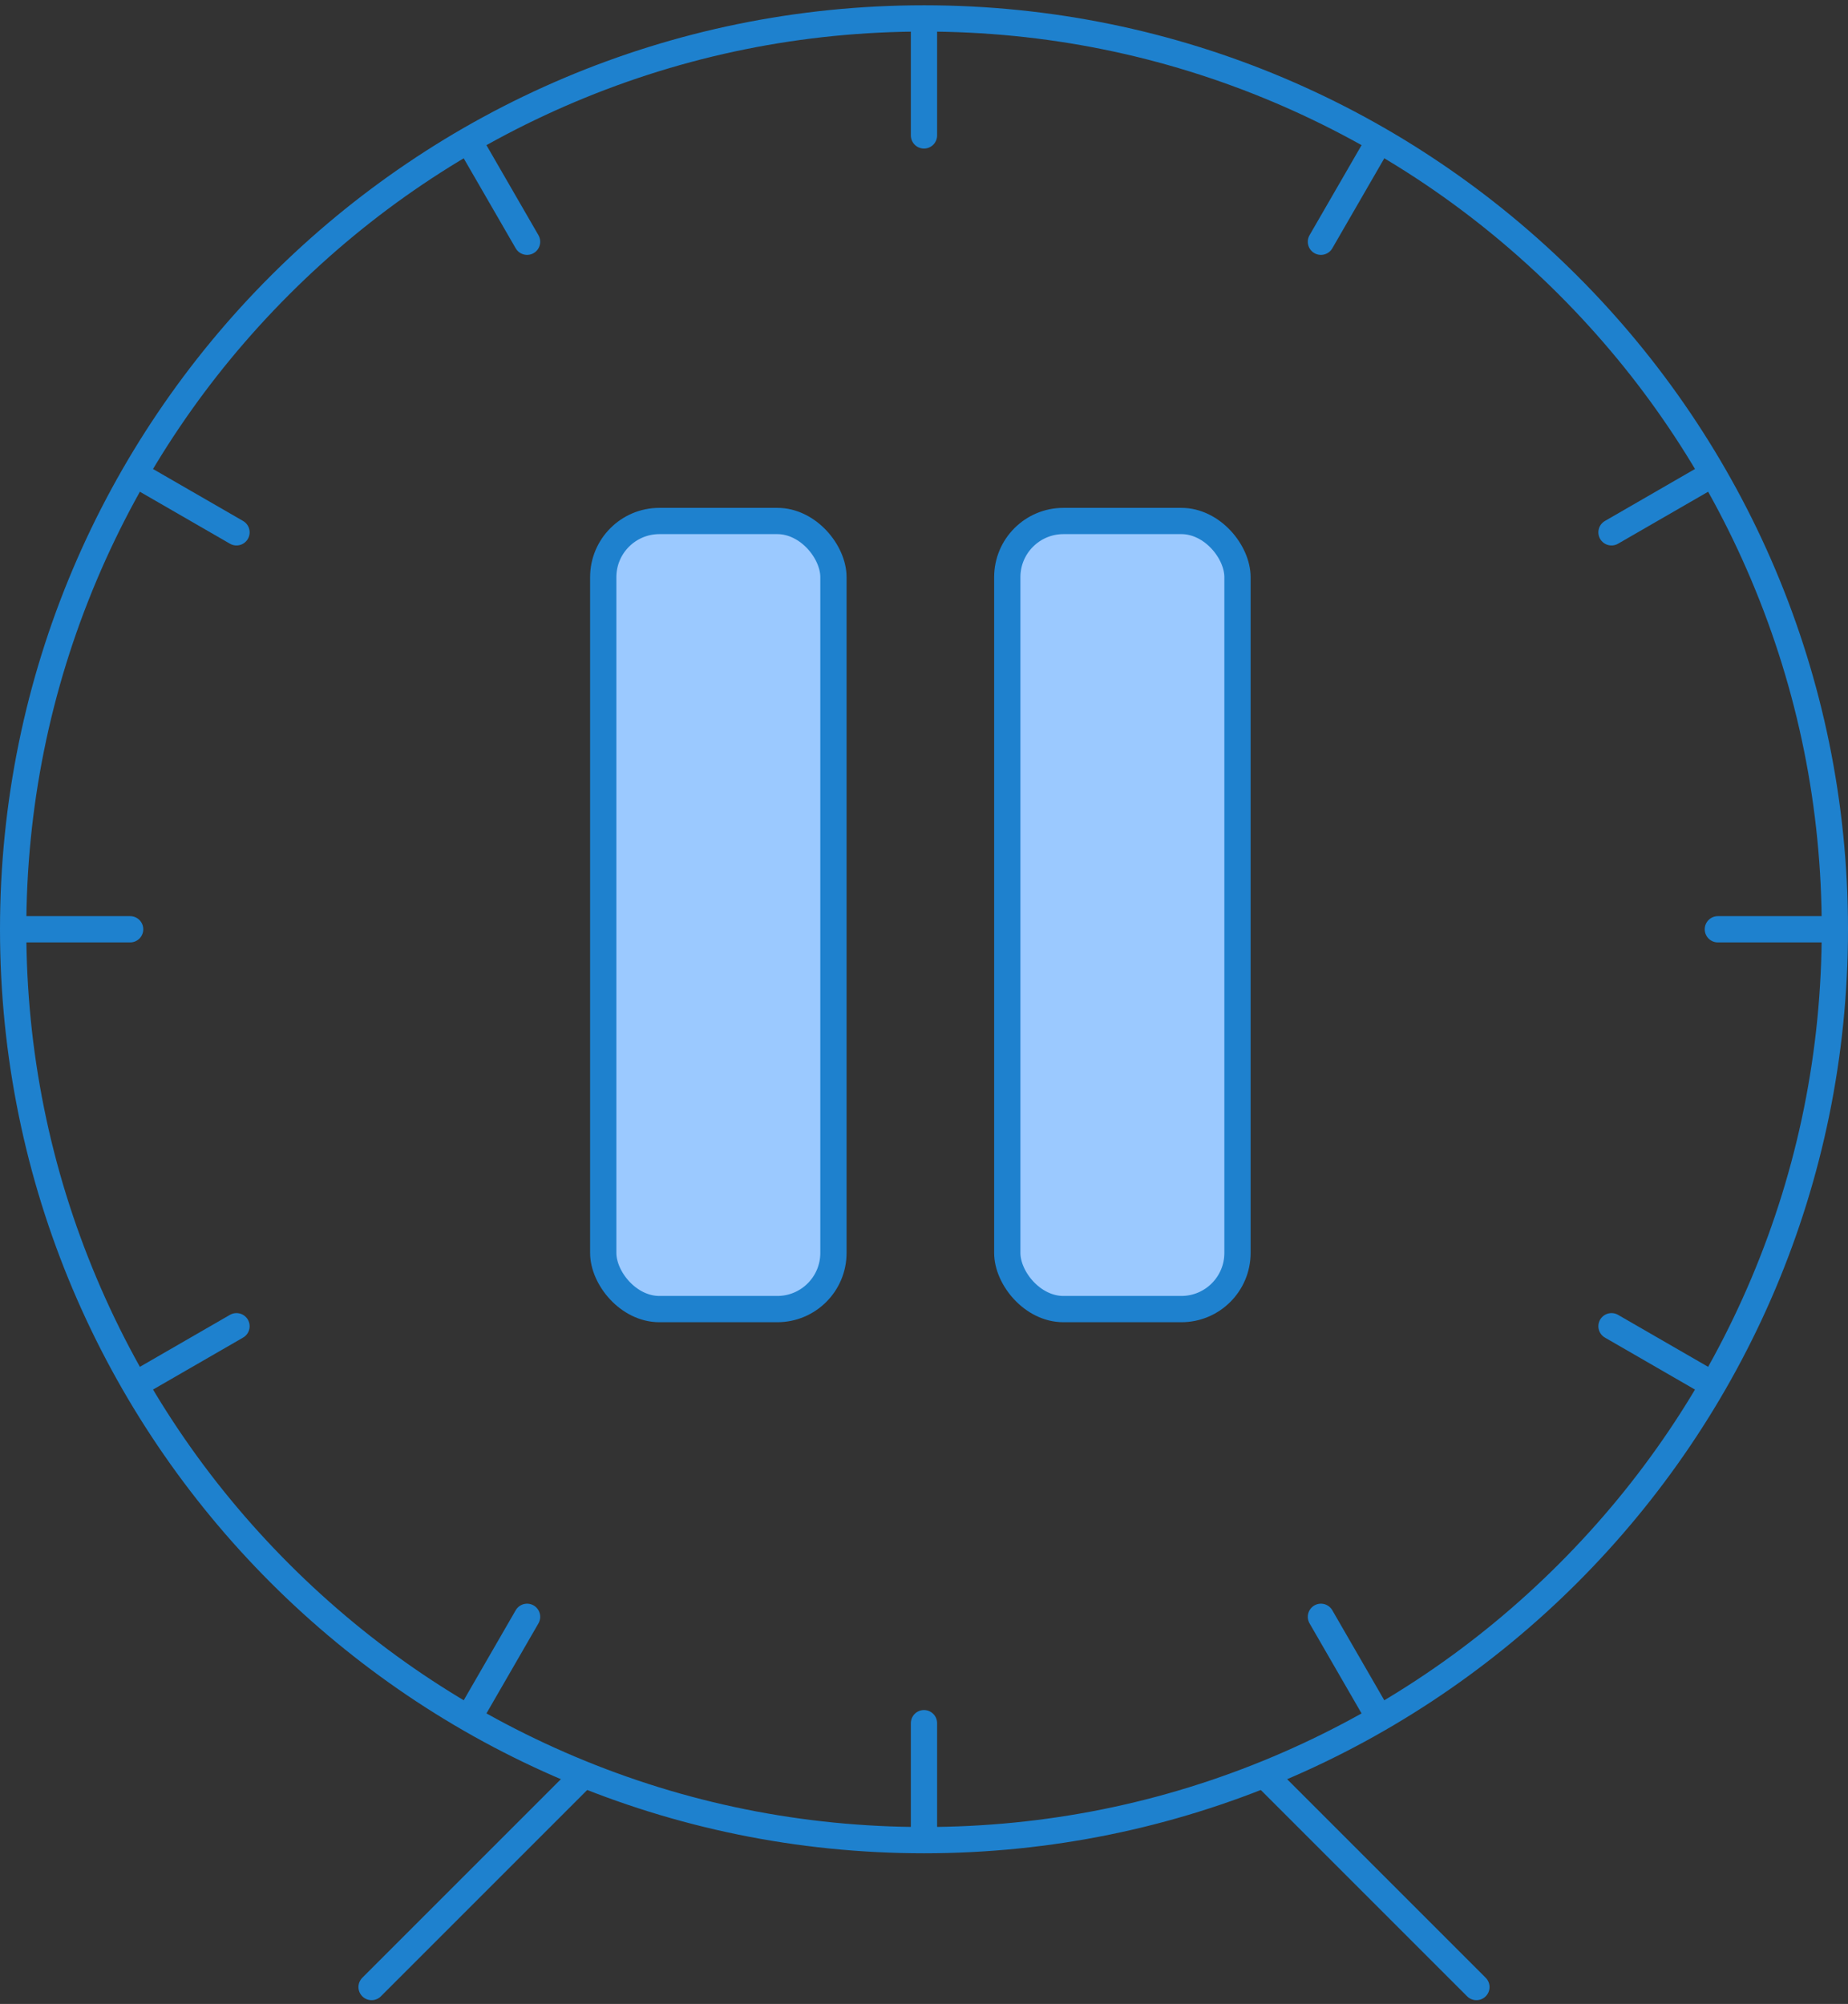 <?xml version="1.0" encoding="UTF-8"?> <svg xmlns="http://www.w3.org/2000/svg" id="Laag_1" data-name="Laag 1" viewBox="0 0 548.85 595.16"><rect x="0" y="0" width="548.85" height="595.16" fill="#333333" stroke="none"/><defs><style> .cls-1 { fill: #fff; } .cls-2 { stroke-linecap: round; } .cls-2, .cls-3 { fill: none; stroke: #1e81ce; stroke-miterlimit: 10; stroke-width: 7.8px; } .cls-4 { fill: #1e81ce; } .cls-5 { fill: #9bc9ff; } </style></defs><path class="cls-1" d="M247.53,372.11v-200.7c0-9.21-7.47-16.68-16.68-16.68h-35.01c-9.21,0-16.68,7.47-16.68,16.68v200.7c0,9.21,7.47,16.68,16.68,16.68h35.01c9.21,0,16.68-7.47,16.68-16.68ZM367.53,372.11v-200.7c0-9.21-7.47-16.68-16.68-16.68h-35.01c-9.21,0-16.68,7.47-16.68,16.68v200.7c0,9.21,7.47,16.68,16.68,16.68h35.01c9.21,0,16.68-7.47,16.68-16.68Z"></path><rect class="cls-5" x="299.16" y="154.73" width="68.37" height="234.06" rx="16.68" ry="16.68"></rect><rect class="cls-5" x="179.16" y="154.73" width="68.37" height="234.06" rx="16.68" ry="16.68"></rect><g><rect class="cls-3" x="179.16" y="154.73" width="68.37" height="234.06" rx="16.68" ry="16.68"></rect><rect class="cls-3" x="299.16" y="154.73" width="68.37" height="234.06" rx="16.68" ry="16.68"></rect></g><path class="cls-4" d="M274.43,9.37c36,0,70.91,7.05,103.78,20.95,31.75,13.43,60.26,32.65,84.75,57.14,24.49,24.49,43.71,53,57.14,84.75,13.9,32.87,20.95,67.78,20.95,103.78s-7.05,70.91-20.95,103.78c-13.43,31.75-32.65,60.26-57.14,84.75-24.49,24.49-53,43.71-84.75,57.14-32.87,13.9-67.78,20.95-103.78,20.95s-70.91-7.05-103.78-20.95c-31.75-13.43-60.26-32.65-84.75-57.14s-43.71-53-57.14-84.75c-13.9-32.87-20.95-67.78-20.95-103.78s7.05-70.91,20.95-103.78c13.43-31.75,32.65-60.26,57.14-84.75,24.49-24.49,53-43.71,84.75-57.14,32.87-13.9,67.78-20.95,103.78-20.95M274.43,1.57C122.86,1.57,0,124.43,0,275.99s122.86,274.42,274.43,274.42,274.42-122.86,274.42-274.42S425.99,1.57,274.43,1.57h0Z"></path><g><g id="_Radiale_herhaling_" data-name="&amp;lt;Radiale herhaling&amp;gt;"><line class="cls-2" x1="274.42" y1="542.98" x2="274.42" y2="511.77"></line></g><g id="_Radiale_herhaling_-2" data-name="&amp;lt;Radiale herhaling&amp;gt;"><line class="cls-2" x1="140.93" y1="507.21" x2="156.54" y2="480.18"></line></g><g id="_Radiale_herhaling_-3" data-name="&amp;lt;Radiale herhaling&amp;gt;"><line class="cls-2" x1="43.21" y1="409.48" x2="70.24" y2="393.88"></line></g><g id="_Radiale_herhaling_-4" data-name="&amp;lt;Radiale herhaling&amp;gt;"><line class="cls-2" x1="7.44" y1="275.99" x2="38.65" y2="275.99"></line></g><g id="_Radiale_herhaling_-5" data-name="&amp;lt;Radiale herhaling&amp;gt;"><line class="cls-2" x1="43.21" y1="142.5" x2="70.24" y2="158.1"></line></g><g id="_Radiale_herhaling_-6" data-name="&amp;lt;Radiale herhaling&amp;gt;"><line class="cls-2" x1="140.93" y1="44.78" x2="156.54" y2="71.8"></line></g><g id="_Radiale_herhaling_-7" data-name="&amp;lt;Radiale herhaling&amp;gt;"><line class="cls-2" x1="274.42" y1="9.01" x2="274.42" y2="40.22"></line></g><g id="_Radiale_herhaling_-8" data-name="&amp;lt;Radiale herhaling&amp;gt;"><line class="cls-2" x1="407.92" y1="44.78" x2="392.31" y2="71.8"></line></g><g id="_Radiale_herhaling_-9" data-name="&amp;lt;Radiale herhaling&amp;gt;"><line class="cls-2" x1="505.64" y1="142.5" x2="478.61" y2="158.1"></line></g><g id="_Radiale_herhaling_-10" data-name="&amp;lt;Radiale herhaling&amp;gt;"><line class="cls-2" x1="541.41" y1="275.99" x2="510.2" y2="275.99"></line></g><g id="_Radiale_herhaling_-11" data-name="&amp;lt;Radiale herhaling&amp;gt;"><line class="cls-2" x1="505.64" y1="409.48" x2="478.61" y2="393.88"></line></g><g id="_Radiale_herhaling_-12" data-name="&amp;lt;Radiale herhaling&amp;gt;"><line class="cls-2" x1="407.92" y1="507.21" x2="392.31" y2="480.18"></line></g></g><g><line class="cls-2" x1="171.94" y1="528.56" x2="110.36" y2="590.14"></line><line class="cls-2" x1="376.91" y1="528.56" x2="438.49" y2="590.14"></line></g></svg> 